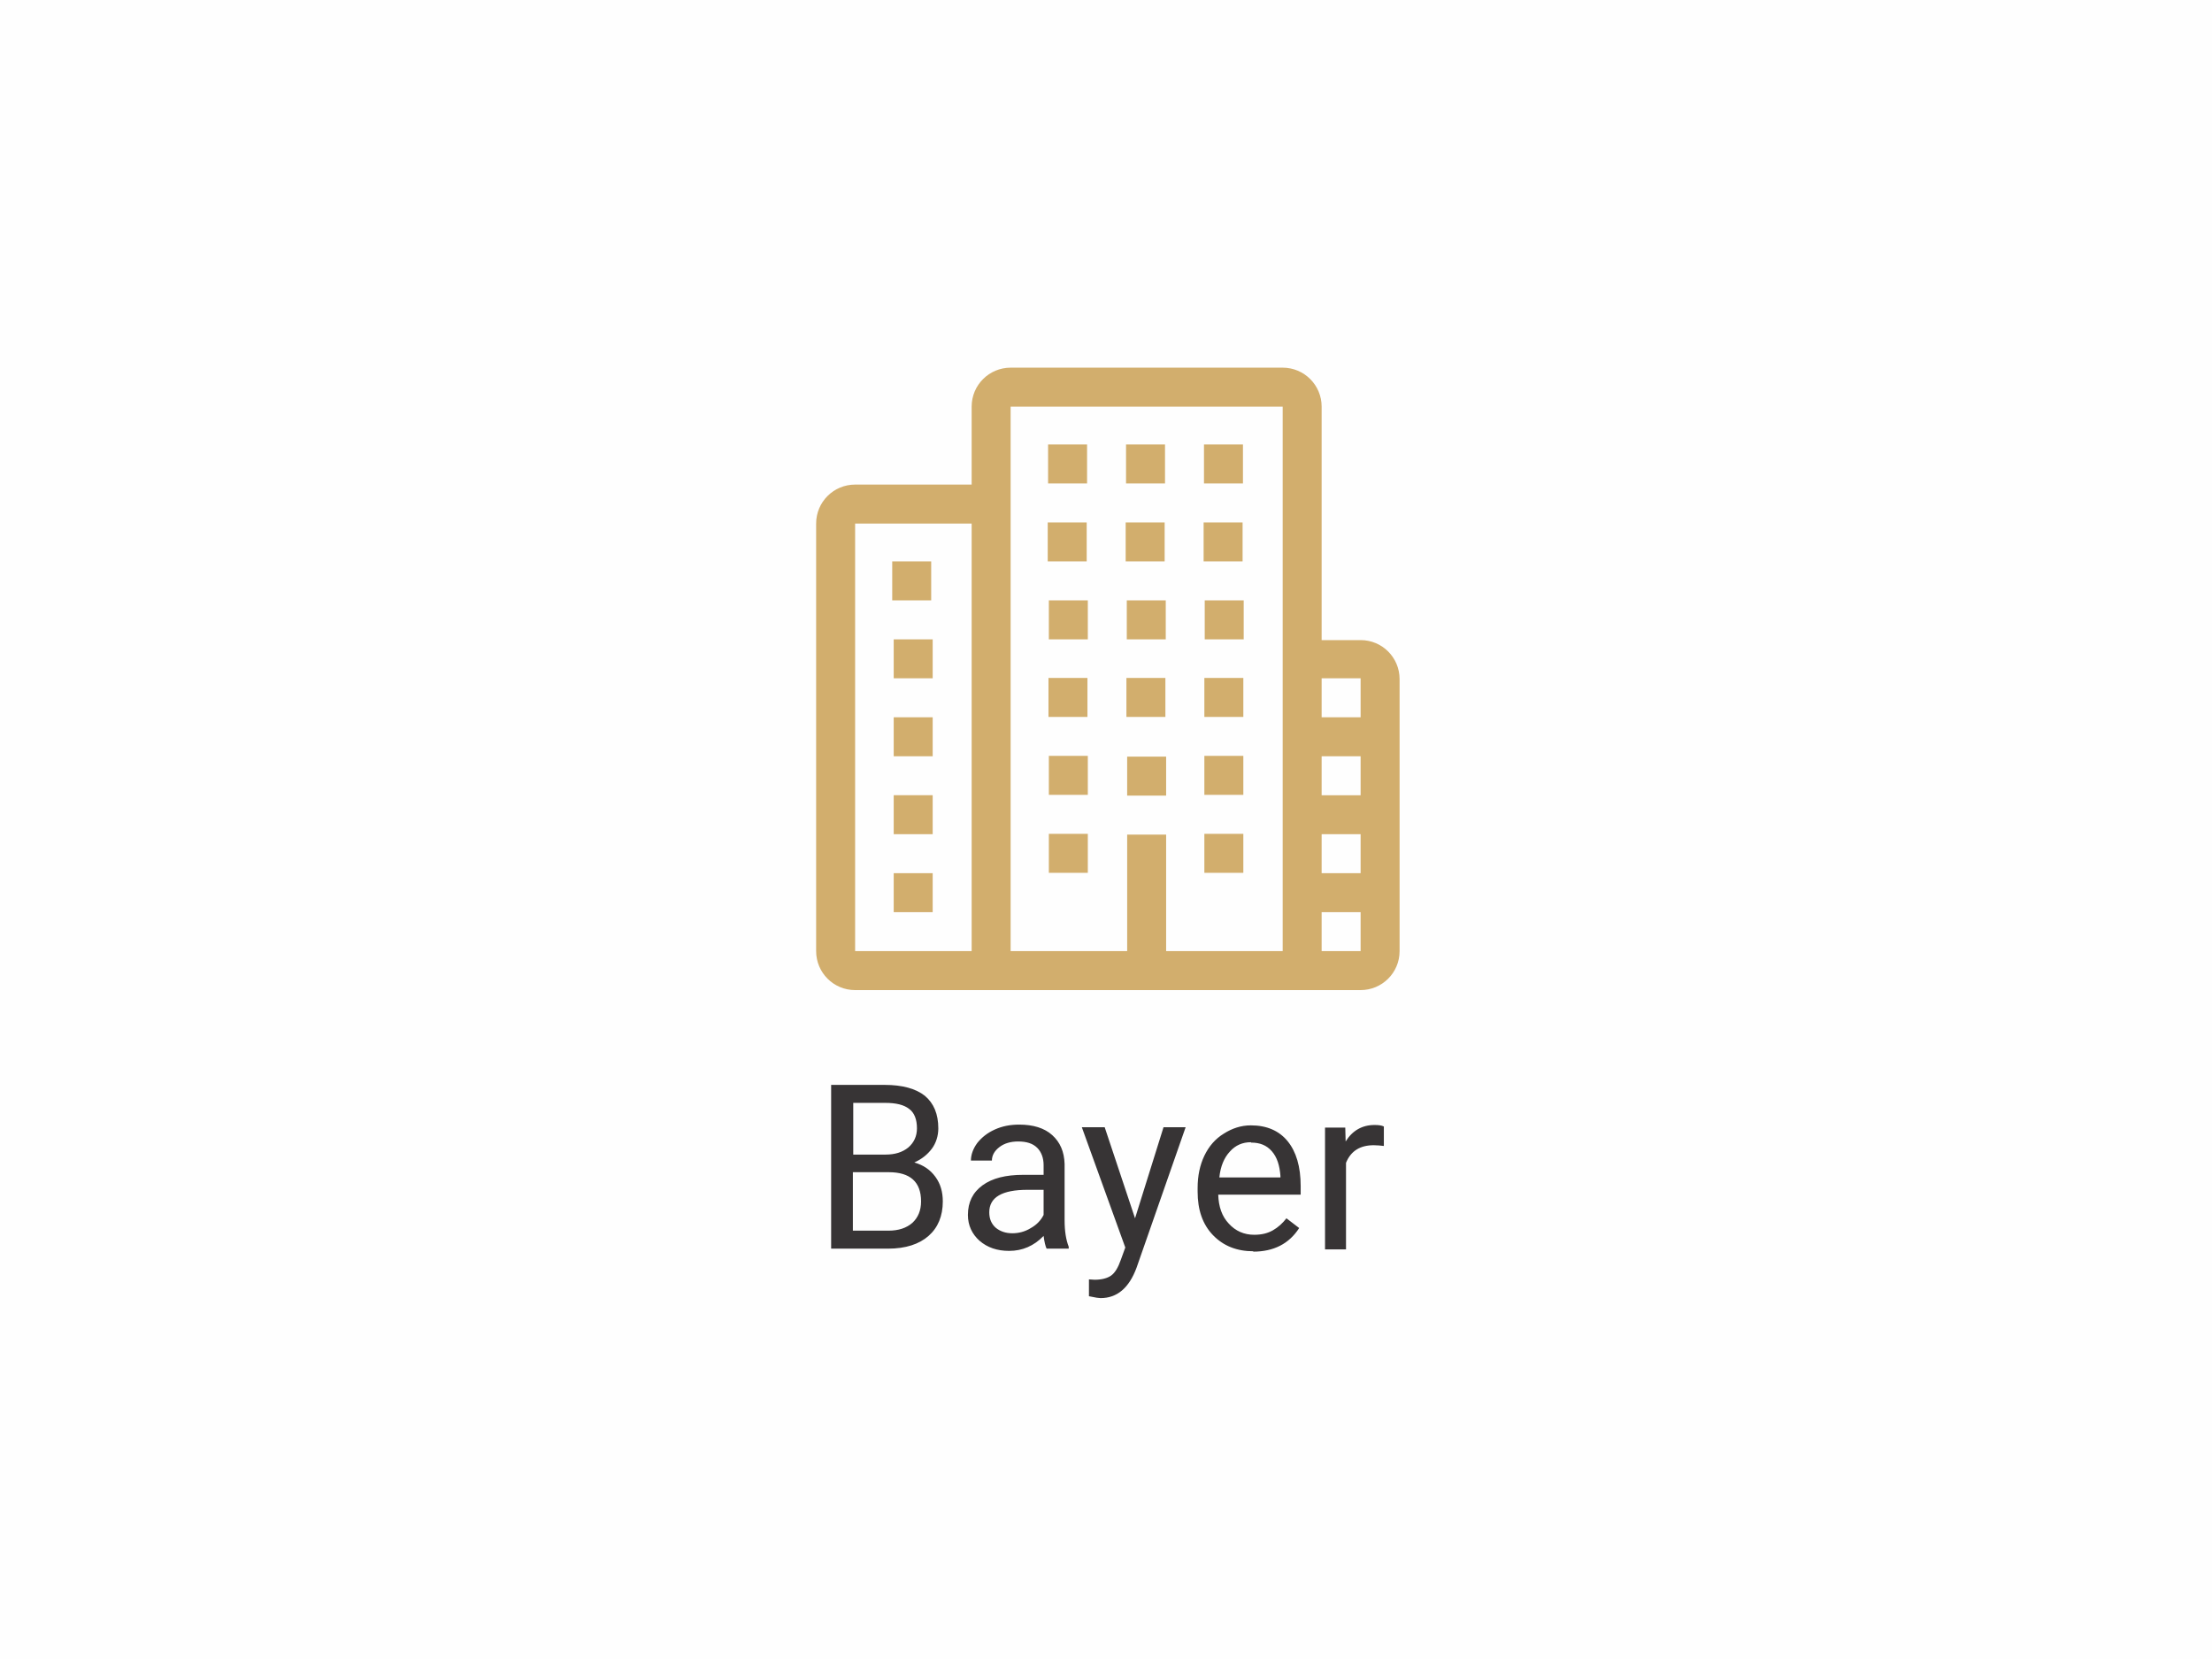 <?xml version="1.0" encoding="UTF-8"?>
<!DOCTYPE svg PUBLIC "-//W3C//DTD SVG 1.1//EN" "http://www.w3.org/Graphics/SVG/1.1/DTD/svg11.dtd">
<!-- Creator: CorelDRAW 2017 -->
<svg xmlns="http://www.w3.org/2000/svg" xml:space="preserve" width="16.933mm" height="12.7mm" version="1.1" style="shape-rendering:geometricPrecision; text-rendering:geometricPrecision; image-rendering:optimizeQuality; fill-rule:evenodd; clip-rule:evenodd"
viewBox="0 0 59.03 44.27"
 xmlns:xlink="http://www.w3.org/1999/xlink">
 <defs>
  <style type="text/css">
   <![CDATA[
    .fil0 {fill:#FEFEFE}
    .fil1 {fill:#D2AE6D}
    .fil2 {fill:#373435;fill-rule:nonzero}
   ]]>
  </style>
 </defs>
 <g id="Camada_x0020_1">
  <polygon class="fil0" points="-0,0 59.03,0 59.03,44.27 -0,44.27 "/>
  <path class="fil1" d="M24.85 14.98l-1.04 0 0 1.04 1.04 0 0 -1.04zm4.15 -1.04l-1.04 0 0 1.04 1.04 0 0 -1.04zm2.08 0l-1.04 0 0 1.04 1.04 0 0 -1.04zm2.08 0l-1.04 0 0 1.04 1.04 0 0 -1.04zm-4.15 -2.08l-1.04 0 0 1.04 1.04 0 0 -1.04zm2.08 0l-1.04 0 0 1.04 1.04 0 0 -1.04zm2.08 0l-1.04 0 0 1.04 1.04 0 0 -1.04zm-4.15 6.23l-1.04 0 0 1.04 1.04 0 0 -1.04zm2.08 0l-1.04 0 0 1.04 1.04 0 0 -1.04zm2.08 0l-1.04 0 0 1.04 1.04 0 0 -1.04zm-4.15 2.08l-1.04 0 0 1.04 1.04 0 0 -1.04zm4.15 0l-1.04 0 0 1.04 1.04 0 0 -1.04zm-4.15 2.08l-1.04 0 0 1.04 1.04 0 0 -1.04zm4.15 0l-1.04 0 0 1.04 1.04 0 0 -1.04zm-4.15 -6.23l-1.04 0 0 1.04 1.04 0 0 -1.04zm2.08 0l-1.04 0 0 1.04 1.04 0 0 -1.04zm2.08 0l-1.04 0 0 1.04 1.04 0 0 -1.04zm-8.3 1.04l-1.04 0 0 1.04 1.04 0 0 -1.04zm0 2.08l-1.04 0 0 1.04 1.04 0 0 -1.04zm0 2.08l-1.04 0 0 1.04 1.04 0 0 -1.04zm0 2.08l-1.04 0 0 1.04 1.04 0 0 -1.04zm6.23 -3.11l-1.04 0 0 1.04 1.04 0 0 -1.04zm5.19 -3.11l-1.04 0 0 -6.23c0,-0.57 -0.46,-1.04 -1.04,-1.04l-7.26 0c-0.57,0 -1.04,0.46 -1.04,1.04l0 2.08 -3.11 0c-0.57,0 -1.04,0.46 -1.04,1.04l0 11.41c0,0.57 0.46,1.04 1.04,1.04l13.49 0c0.57,0 1.04,-0.46 1.04,-1.04l0 -7.26c0,-0.57 -0.46,-1.04 -1.04,-1.04zm-10.38 8.3l-3.11 0 0 -11.41 3.11 0 0 11.41zm8.3 0l-3.11 0 0 -3.11 -1.04 0 0 3.11 -3.11 0 0 -14.53 7.26 0 0 14.53zm2.08 0l-1.04 0 0 -1.04 1.04 0 0 1.04zm0 -2.08l-1.04 0 0 -1.04 1.04 0 0 1.04zm0 -2.08l-1.04 0 0 -1.04 1.04 0 0 1.04zm0 -2.08l-1.04 0 0 -1.04 1.04 0 0 1.04z"/>
  <path class="fil2" d="M22.18 33.32l0 -4.37 1.43 0c0.47,0 0.83,0.1 1.07,0.29 0.24,0.2 0.36,0.49 0.36,0.87 0,0.2 -0.06,0.39 -0.17,0.54 -0.12,0.16 -0.27,0.28 -0.47,0.37 0.24,0.07 0.42,0.19 0.56,0.38 0.14,0.19 0.2,0.41 0.2,0.66 0,0.39 -0.13,0.7 -0.38,0.92 -0.25,0.22 -0.61,0.34 -1.08,0.34l-1.52 0zm0.58 -2.04l0 1.56 0.95 0c0.27,0 0.48,-0.07 0.64,-0.21 0.15,-0.14 0.23,-0.33 0.23,-0.57 0,-0.52 -0.29,-0.78 -0.86,-0.78l-0.96 0zm0 -0.47l0.87 0c0.25,0 0.45,-0.06 0.61,-0.19 0.15,-0.13 0.23,-0.3 0.23,-0.51 0,-0.24 -0.07,-0.42 -0.21,-0.52 -0.14,-0.11 -0.35,-0.16 -0.64,-0.16l-0.85 0 0 1.39zm5.17 2.51c-0.03,-0.06 -0.06,-0.18 -0.08,-0.34 -0.26,0.27 -0.57,0.4 -0.92,0.4 -0.32,0 -0.58,-0.09 -0.79,-0.27 -0.2,-0.18 -0.31,-0.41 -0.31,-0.69 0,-0.34 0.13,-0.6 0.39,-0.79 0.26,-0.19 0.62,-0.28 1.09,-0.28l0.54 0 0 -0.26c0,-0.19 -0.06,-0.35 -0.17,-0.46 -0.12,-0.12 -0.29,-0.17 -0.51,-0.17 -0.2,0 -0.37,0.05 -0.5,0.15 -0.13,0.1 -0.2,0.22 -0.2,0.36l-0.56 0c0,-0.16 0.06,-0.32 0.17,-0.47 0.12,-0.15 0.27,-0.27 0.47,-0.36 0.2,-0.09 0.41,-0.13 0.65,-0.13 0.37,0 0.67,0.09 0.88,0.28 0.21,0.19 0.32,0.44 0.33,0.77l0 1.5c0,0.3 0.04,0.53 0.11,0.71l0 0.05 -0.58 0zm-0.92 -0.41c0.17,0 0.34,-0.04 0.5,-0.14 0.16,-0.09 0.27,-0.21 0.34,-0.35l0 -0.67 -0.43 0c-0.68,0 -1.02,0.2 -1.02,0.6 0,0.18 0.06,0.31 0.17,0.41 0.12,0.1 0.27,0.15 0.45,0.15zm3.28 -0.4l0.76 -2.43 0.59 0 -1.31 3.75c-0.2,0.54 -0.52,0.81 -0.96,0.81l-0.1 -0.01 -0.21 -0.04 0 -0.45 0.15 0.01c0.19,0 0.34,-0.04 0.44,-0.11 0.11,-0.08 0.19,-0.22 0.26,-0.42l0.12 -0.33 -1.16 -3.21 0.61 0 0.81 2.43zm3.16 0.88c-0.44,0 -0.8,-0.14 -1.08,-0.43 -0.28,-0.29 -0.41,-0.68 -0.41,-1.16l0 -0.1c0,-0.32 0.06,-0.61 0.18,-0.86 0.12,-0.25 0.29,-0.45 0.52,-0.59 0.22,-0.14 0.46,-0.22 0.72,-0.22 0.42,0 0.75,0.14 0.98,0.42 0.23,0.28 0.35,0.68 0.35,1.2l0 0.23 -2.2 0c0.01,0.32 0.1,0.58 0.28,0.77 0.18,0.2 0.41,0.3 0.68,0.3 0.2,0 0.36,-0.04 0.5,-0.12 0.14,-0.08 0.26,-0.19 0.36,-0.32l0.34 0.26c-0.27,0.42 -0.68,0.63 -1.23,0.63zm-0.07 -2.91c-0.22,0 -0.41,0.08 -0.56,0.25 -0.15,0.16 -0.25,0.39 -0.28,0.69l1.63 0 0 -0.04c-0.02,-0.28 -0.09,-0.5 -0.23,-0.66 -0.14,-0.16 -0.32,-0.23 -0.55,-0.23zm3.55 0.1c-0.08,-0.01 -0.18,-0.02 -0.27,-0.02 -0.36,0 -0.61,0.15 -0.74,0.47l0 2.31 -0.56 0 0 -3.25 0.54 0 0.01 0.37c0.18,-0.29 0.44,-0.44 0.77,-0.44 0.11,0 0.19,0.01 0.25,0.04l0 0.51z"/>
 </g>
</svg>
